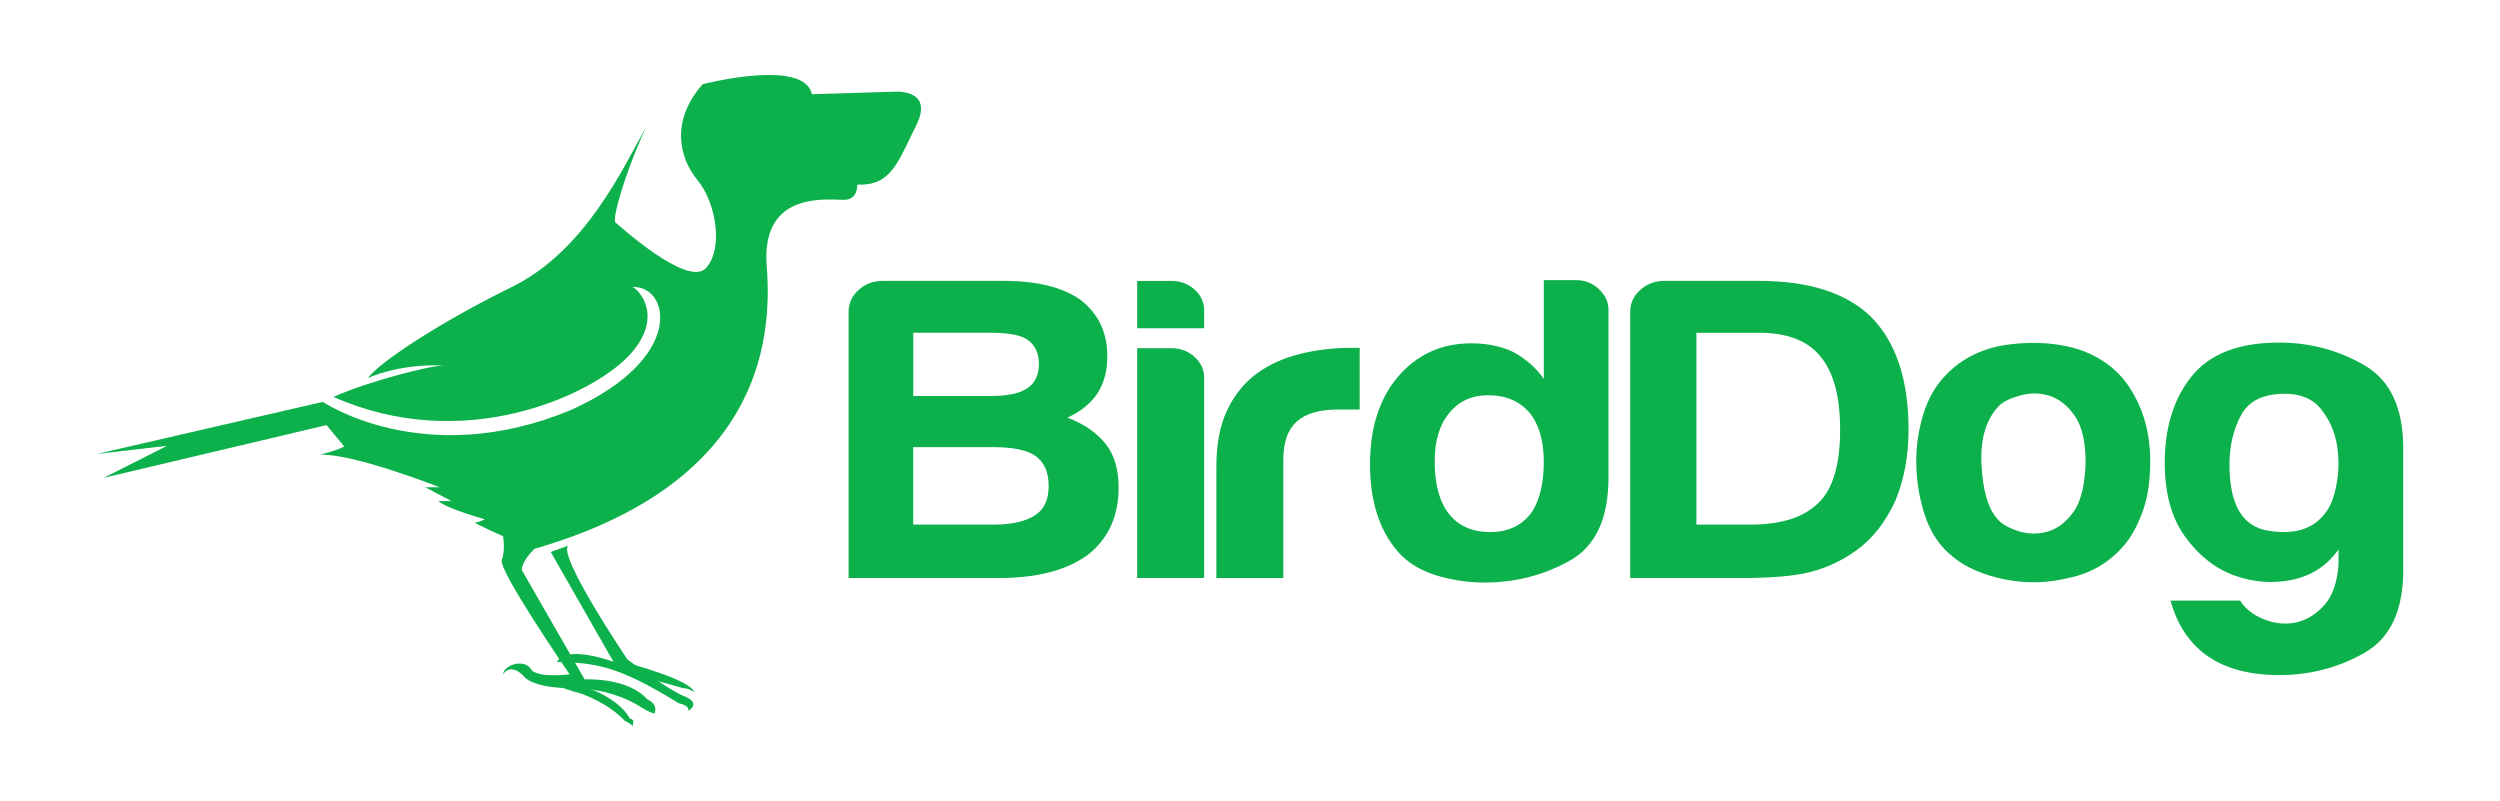 <?xml version="1.0" encoding="UTF-8"?>
<!-- Generator: Adobe Illustrator 24.3.0, SVG Export Plug-In . SVG Version: 6.00 Build 0)  -->
<svg xmlns="http://www.w3.org/2000/svg" xmlns:xlink="http://www.w3.org/1999/xlink" version="1.1" id="Layer_1" x="0px" y="0px" viewBox="0 0 628.49 201.4" style="enable-background:new 0 0 628.49 201.4;" xml:space="preserve">
<style type="text/css">
	.st0{fill:#0DB14B;}
</style>
<g>
	<g>
		<g>
			<g>
				<path class="st0" d="M176.64,21.17c0,0,25.57-6.63,27.46,2.52l20.53-0.63c0,0,10.42-0.95,5.68,8.53      c-4.73,9.47-6.32,15.15-14.83,14.83c0,0,0.31,3.47-2.84,3.79c-3.16,0.31-21.47-3.16-19.89,16.73      c1.58,19.89-2.52,54.93-58.4,71.03c-3.47,3.47-3.16,5.36-3.16,5.36l15.79,27.47c0,0,10.73-0.64,15.78,5.04      c0,0,2.52,0.95,1.89,3.16c0.32,1.26-4.1-1.58-4.1-1.58s-6.63-4.42-16.73-4.42c-10.1,0-12-2.85-12-2.85s-3.16-3.79-5.37-0.63      c0.31-2.53,5.69-4.1,7.27-0.95c2.21,1.9,9.47,0.95,9.47,0.95s-17.99-26.2-17.04-28.73c0.95-2.53,0.31-5.99,0.31-5.99      s-7.89-3.47-6.95-3.47c0.95,0,2.37-0.79,2.37-0.79s-9.31-2.53-11.68-4.57h3.31l-6.63-3.47h3.63c0,0-21.15-8.37-29.99-8.21      c5.37-1.42,6-2.06,6-2.06l-4.42-5.36l-56.03,13.26l15.94-8.05l-17.68,2.05l56.82-13.1c0,0,25.57,17.36,62.34,2.06      c29.2-13.1,24.78-31.42,15.47-30.94c1.58,0.47,8.37,7.73-1.11,17.52c-9.47,9.79-41.35,24.63-74.02,10.11      c8.84-3.94,24.31-7.9,27.78-7.9c-11.68-0.47-19.1,3.16-19.1,3.16c2.68-3.79,17.52-13.73,36.14-22.88      c18.63-9.16,28.09-30.15,33.78-40.25c-5.84,12.78-8.52,23.37-7.73,24c0.79,0.63,18.15,16.42,22.73,11.52      c4.57-4.89,2.53-16.58-2.05-22.1C170.8,39.79,168.44,30.48,176.64,21.17"></path>
				<path class="st0" d="M142.87,137.18l-4.42,1.58l15.78,27.62c0,0-11.68-4.41-14.2,0c9.63,0.32,14.99,0.79,30.62,10.42      c2.99,0.64,2.36,1.9,2.36,1.9s3.63-1.9-1.26-3.79c-3.94-1.58-14.04-9.16-14.04-9.16S140.03,139.54,142.87,137.18"></path>
				<path class="st0" d="M144.14,171.75c0,0,10.69,2.54,14.22,8.9c1.37,0.32,0.69,1.06,0.69,1.9c-0.11-0.42-2.05-1.38-2.05-1.38      s-3.07-3.81-10.81-6.78c-6.6-1.7-7.51-2.96-7.51-2.96"></path>
				<path class="st0" d="M158,166.75c0,0,16.12,4.29,16.5,7.34c-0.19-0.37-1.81-1.14-2.38-1.04c-0.58,0.1-8.01-2.67-9.82-2"></path>
			</g>
			<g>
				<path class="st0" d="M229.59,131.88h20.28c4.51,0,7.97-0.79,10.38-2.38c2.25-1.44,3.38-3.9,3.38-7.35      c0-3.47-1.13-5.98-3.38-7.57c-2.09-1.44-5.63-2.17-10.63-2.17h-20.04V131.88z M229.59,99.55h19.53c4.18,0,7.23-0.65,9.16-1.96      c1.93-1.31,2.89-3.34,2.89-6.1c0-2.75-0.97-4.78-2.89-6.09c-1.61-1.16-4.75-1.75-9.4-1.75h-19.29V99.55z M213.33,145.31V78.43      c0-2.18,0.84-4.02,2.52-5.54c1.68-1.52,3.72-2.28,6.12-2.28h30.25c8.48,0,14.96,1.59,19.44,4.79c4.49,3.48,6.72,8.19,6.72,14.15      c0,3.77-0.88,6.97-2.63,9.57c-1.75,2.47-4.22,4.43-7.41,5.87c4.21,1.59,7.45,3.83,9.72,6.73c2.1,2.75,3.16,6.35,3.16,10.83      c0,7.22-2.57,12.85-7.7,16.9c-5.3,3.91-12.76,5.86-22.39,5.86H213.33z"></path>
				<path class="st0" d="M285.88,87.54h8.65c2.24,0,4.17,0.73,5.77,2.18c1.6,1.44,2.41,3.18,2.41,5.21v50.38h-16.83V87.54z       M285.88,70.62h8.65c2.24,0,4.17,0.73,5.77,2.16c1.6,1.45,2.41,3.19,2.41,5.2v4.55h-16.83V70.62z"></path>
				<path class="st0" d="M305.79,145.31v-28.07c0-5.65,0.92-10.4,2.77-14.24c1.84-3.84,4.37-6.93,7.57-9.24      c3.04-2.18,6.6-3.77,10.69-4.79c4.08-1.01,8.29-1.52,12.6-1.52h2.4v15.51h-5.52c-4.64,0-8.09,1.01-10.32,3.04      c-2.25,2.03-3.36,5.22-3.36,9.56v29.76H305.79z"></path>
				<path class="st0" d="M360.68,116.03c0,5.76,1.21,10.16,3.61,13.19c2.41,3.03,5.86,4.54,10.34,4.54c4.33,0,7.7-1.51,10.1-4.54      c2.25-3.03,3.37-7.43,3.37-13.19c0-5.2-1.2-9.31-3.61-12.34c-2.57-2.88-6.01-4.33-10.34-4.33c-4.17,0-7.46,1.51-9.86,4.54      C361.88,106.8,360.68,110.84,360.68,116.03 M388.1,70.42h8.13c2.23,0,4.14,0.77,5.74,2.28c1.6,1.52,2.39,3.23,2.39,5.11v42.35      c0,10.27-3.28,17.23-9.83,20.86c-6.55,3.62-13.67,5.43-21.34,5.43c-4.16,0-8.24-0.62-12.23-1.84c-3.99-1.24-7.19-3.22-9.59-5.99      c-4.64-5.35-6.95-12.66-6.95-21.92c0-9.12,2.32-16.42,6.96-21.92c4.8-5.64,10.96-8.47,18.48-8.47c4,0,7.52,0.73,10.57,2.18      c3.19,1.75,5.76,3.99,7.68,6.75V70.42z"></path>
				<path class="st0" d="M426.47,131.88h13.64c7.81,0,13.56-1.88,17.23-5.65c3.5-3.47,5.26-9.54,5.26-18.23      c0-8.39-1.68-14.55-5.03-18.47c-3.19-3.9-8.3-5.87-15.31-5.87h-15.79V131.88z M409.83,145.31V78.43c0-2.18,0.83-4.02,2.51-5.54      c1.68-1.52,3.71-2.28,6.11-2.28h23.73c12.62,0,22.05,3.04,28.27,9.12c6.24,6.38,9.35,15.79,9.35,28.24      c0,6.66-1.12,12.66-3.35,18.01c-2.56,5.5-5.91,9.7-10.07,12.59c-3.51,2.47-7.27,4.21-11.26,5.22c-3.84,1.01-9.67,1.52-17.5,1.52      H409.83z"></path>
				<path class="st0" d="M502.7,101.88c-3.36,3.33-4.88,8.29-4.56,14.87c0.32,6.58,1.68,11.18,4.08,13.79      c0.95,1.16,2.64,2.14,5.04,2.93c2.4,0.8,4.84,0.87,7.32,0.22c2.48-0.65,4.68-2.28,6.61-4.89c1.92-2.61,2.96-6.81,3.12-12.58      c0-5.21-0.92-9.12-2.76-11.73c-1.84-2.61-3.97-4.27-6.37-5c-2.39-0.73-4.8-0.76-7.2-0.1      C505.58,100.03,503.82,100.87,502.7,101.88 M491.11,140.1c-3.36-2.61-5.76-6.13-7.21-10.54c-1.44-4.41-2.16-9.01-2.16-13.78      c0-3.9,0.6-7.82,1.8-11.73c1.2-3.9,3.08-7.16,5.64-9.77c4.16-4.34,9.52-6.91,16.09-7.71c6.56-0.79,12.49-0.32,17.77,1.42      c6.08,2.17,10.56,5.94,13.44,11.29c2.72,4.77,4.08,10.35,4.08,16.72c0,4.63-0.56,8.61-1.68,11.94      c-1.12,3.33-2.56,6.15-4.32,8.46c-3.84,4.79-8.72,7.75-14.64,8.92c-5.28,1.3-10.61,1.41-15.97,0.33      C498.59,144.55,494.31,142.71,491.11,140.1"></path>
				<path class="st0" d="M560.48,116.78c0,9.99,3.2,15.53,9.61,16.61c6.4,1.09,11.12-0.25,14.16-4.02c1.44-1.59,2.48-4.08,3.12-7.48      c0.64-3.4,0.68-6.77,0.12-10.09c-0.56-3.33-1.88-6.3-3.96-8.91c-2.08-2.61-5.12-3.9-9.12-3.9c-5.44,0-9.12,1.81-11.04,5.43      C561.44,108.03,560.48,112.16,560.48,116.78 M587.9,141.84v-3.71c-2.88,4.07-6.76,6.61-11.65,7.63      c-4.88,1.01-9.72,0.65-14.52-1.08c-4.81-1.75-8.93-4.97-12.36-9.7c-3.45-4.72-5.16-10.92-5.16-18.6      c0-8.99,2.28-16.28,6.84-21.88c4.56-5.59,11.87-8.38,21.94-8.38c7.67,0,14.79,1.89,21.34,5.66c6.56,3.78,9.83,10.74,9.83,20.9      v30.69c0,10.15-3.27,17.09-9.81,20.79c-6.54,3.7-13.66,5.55-21.34,5.55c-14.73,0-23.85-6.24-27.37-18.72h17.52      c1.28,2.02,3.24,3.58,5.89,4.66c2.64,1.08,5.28,1.38,7.92,0.88c2.64-0.51,5.04-1.93,7.2-4.24      C586.34,149.97,587.58,146.48,587.9,141.84"></path>
			</g>
		</g>
	</g>
</g>
</svg>